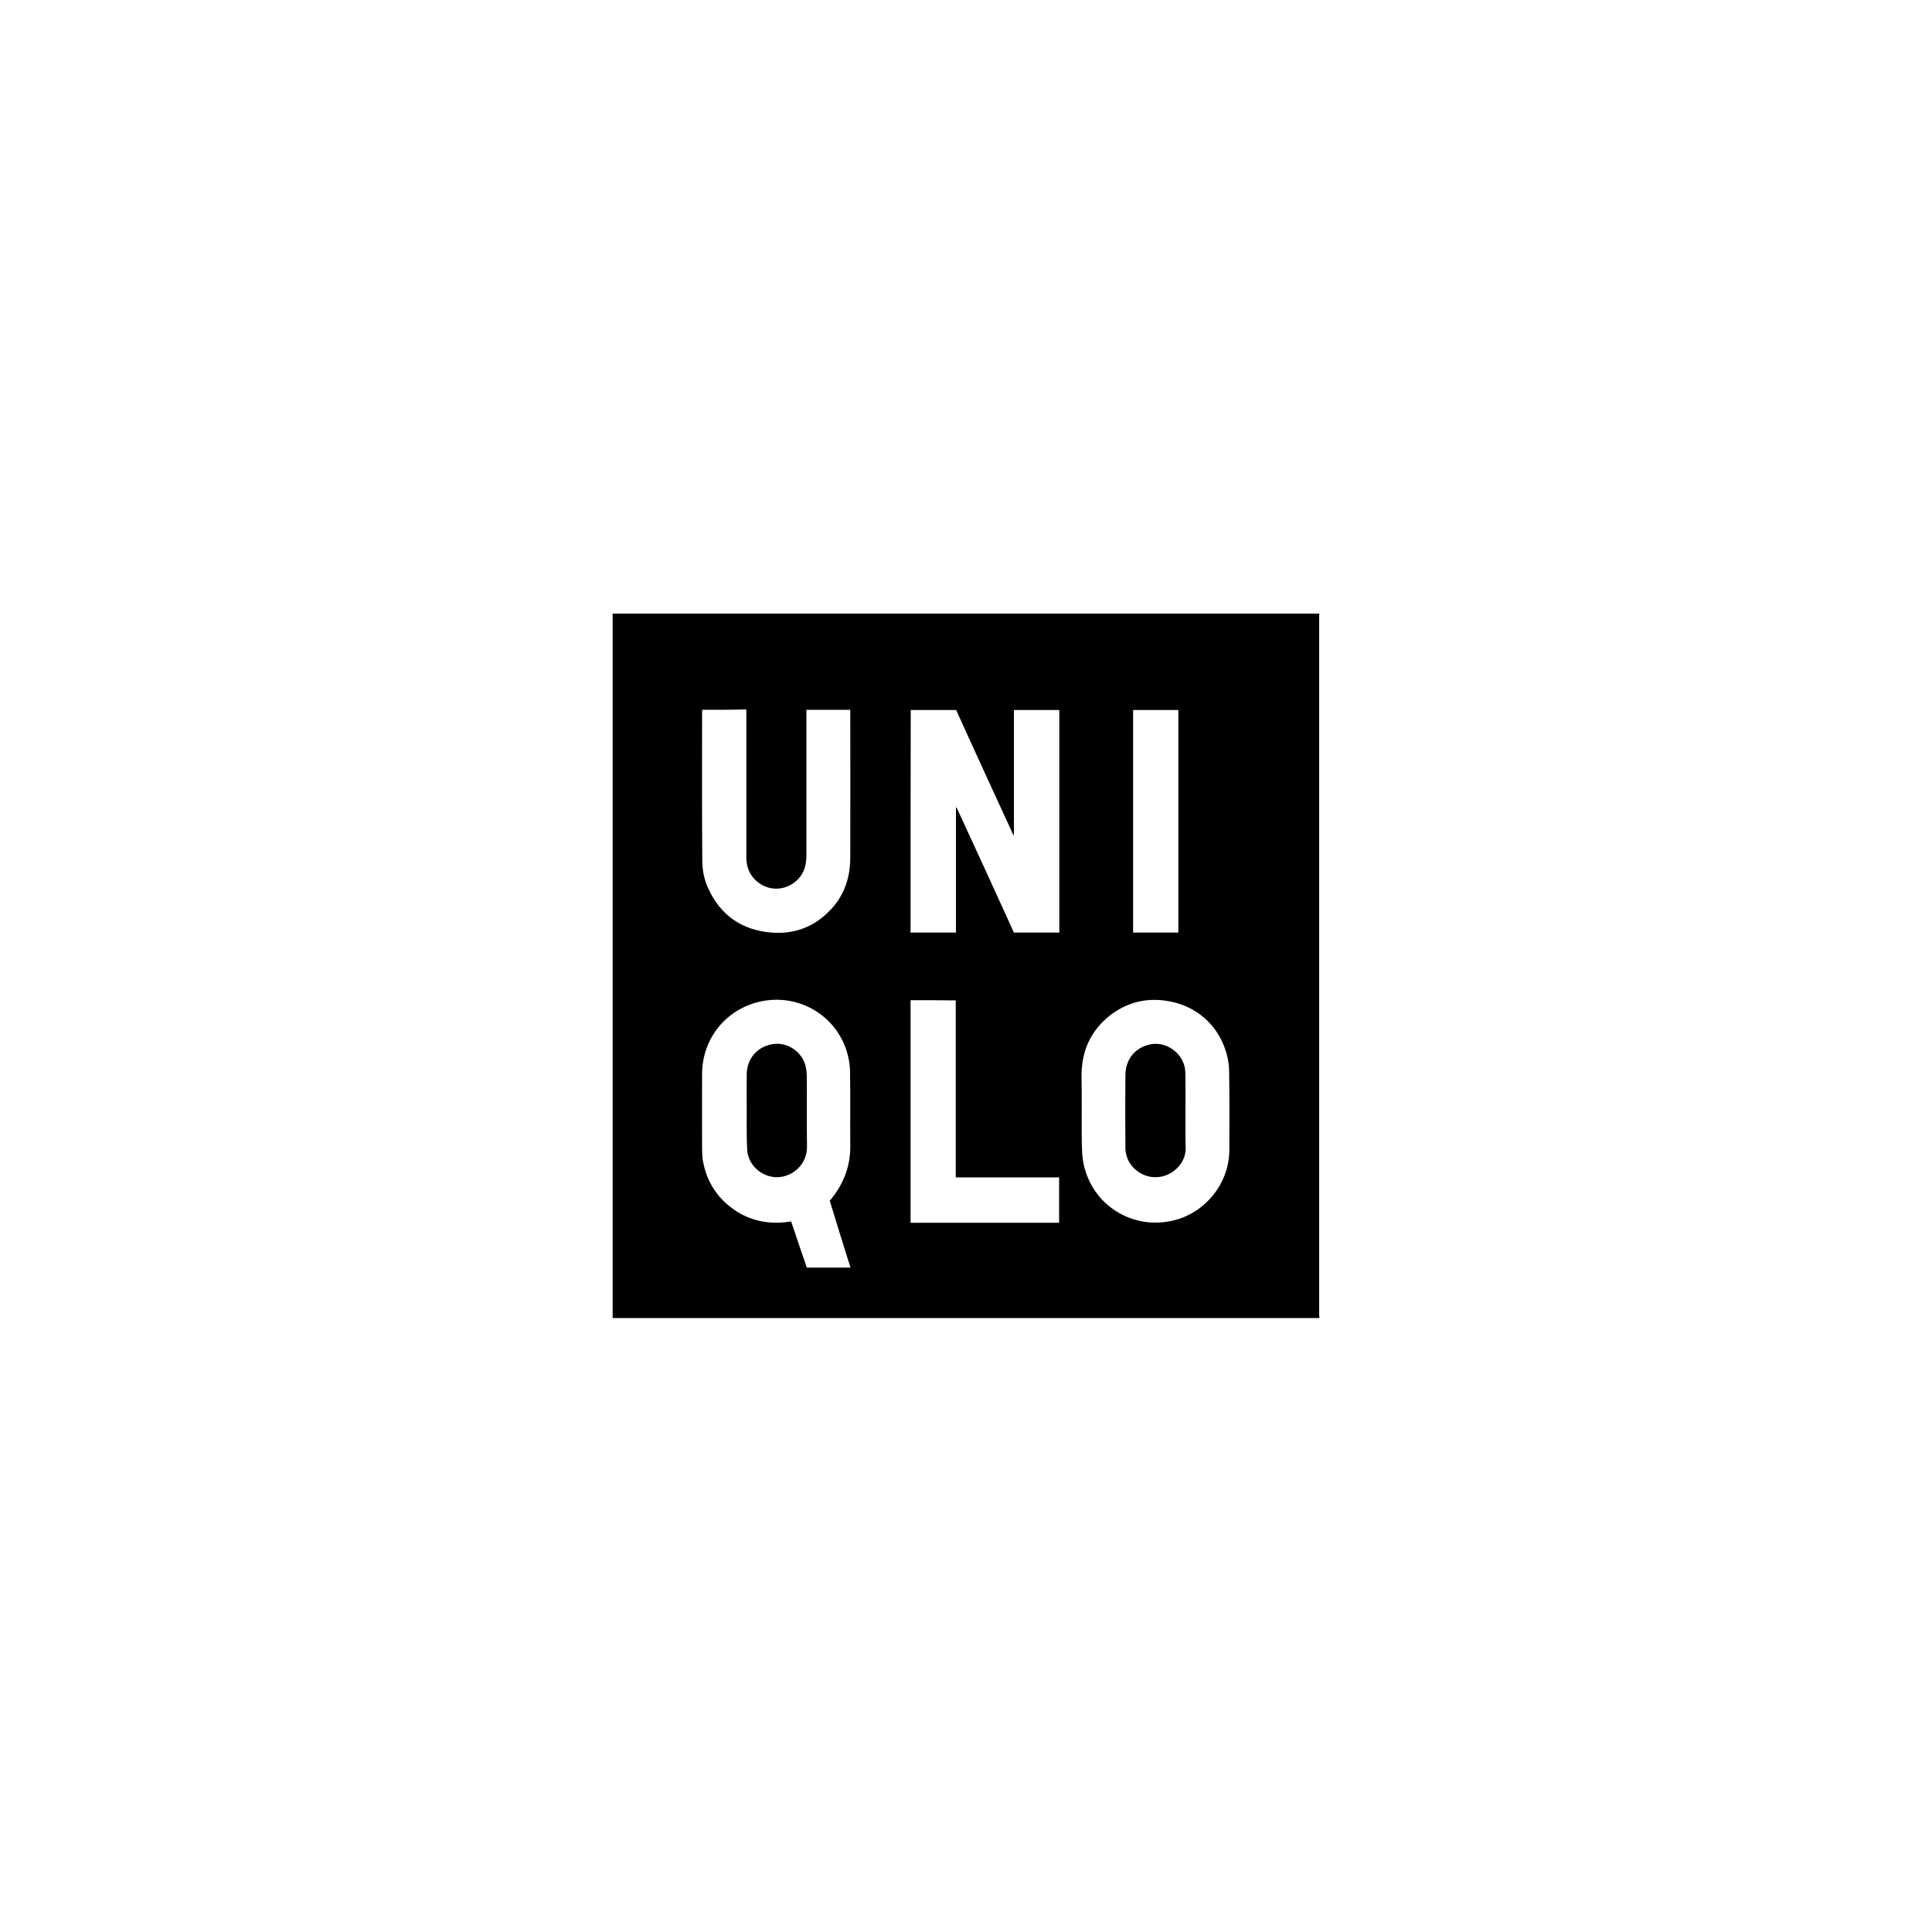 <?xml version="1.0" encoding="utf-8"?>
<!-- Generator: Adobe Illustrator 25.2.1, SVG Export Plug-In . SVG Version: 6.00 Build 0)  -->
<svg version="1.1" id="Layer_1" xmlns="http://www.w3.org/2000/svg" xmlns:xlink="http://www.w3.org/1999/xlink" x="0px" y="0px"
	 viewBox="0 0 1000 1000" style="enable-background:new 0 0 1000 1000;" xml:space="preserve">
<g>
	<path d="M682.9,682.2c-121.9,0-243.9,0-365.8,0c0-121.6,0-243,0-364.6c121.9,0,243.9,0,365.8,0c-0.1,0.6-0.1,1.2-0.1,1.8
		c0,120.4,0,240.6,0,361C682.9,681,682.9,681.6,682.9,682.2z M471.3,482.7c7.9,0,15.6,0,23.5,0c0-21.7,0-43.2,0-64.7
		c0.1-0.1,0.2-0.1,0.3-0.1c10,21.6,19.9,43.2,29.7,64.8c7.9,0,15.7,0,23.5,0c0-38.5,0-76.8,0-115.2c-7.9,0-15.5,0-23.5,0
		c0,21.6,0,43.1,0,64.6c-0.1,0.1-0.2,0.1-0.3,0.1c-9.9-21.6-19.9-43.2-29.6-64.7c-7.9,0-15.7,0-23.5,0
		C471.3,405.9,471.3,444.3,471.3,482.7z M409.5,632.2c2.7,8.1,5.4,16.1,8.1,23.9c7.6,0,15,0,22.6,0c-1.8-5.8-3.6-11.6-5.4-17.3
		c-1.8-5.8-3.5-11.5-5.3-17.2c0.1-0.1,0.1-0.3,0.1-0.3c0.3-0.3,0.5-0.6,0.8-0.9c6.3-7.9,9.8-16.9,9.7-27.2
		c-0.1-12.3,0.1-24.5-0.1-36.8c0-2.5-0.1-5.1-0.6-7.6c-3.7-20.8-23.5-34.5-44.4-30.7c-18.6,3.4-31.6,19-31.6,37.9
		c0,12.8-0.1,25.6,0,38.3c0,2,0.1,3.9,0.3,5.8c2,12.3,8.5,21.6,19.2,27.9C391.2,632.6,400,633.8,409.5,632.2z M559.9,575.1
		c0,6.2-0.1,12.4,0.1,18.6c0.1,3.2,0.3,6.3,1,9.4c4.8,20.9,25.1,33.5,46,28.7c16.7-3.8,29.2-19.2,29.3-36.4
		c0.1-13.5,0.1-27-0.1-40.6c0-2.3-0.3-4.7-0.7-6.9c-3.5-16.4-16-27.9-32.6-30c-10.4-1.4-19.9,1.2-28.3,7.6
		c-10,7.9-14.7,18.3-14.8,30.9C559.9,562.7,559.9,568.9,559.9,575.1z M363.5,367.4c-0.1,0.5-0.1,0.9-0.1,1.4c0,25.5-0.1,51,0.1,76.5
		c0,5.1,1,10.2,3.2,14.8c6.4,13.8,17.4,21.3,32.5,22.6c11.3,0.9,21.2-2.5,29.3-10.4c8.1-7.7,11.6-17.4,11.6-28.5
		c0.1-24.9,0-49.8,0-74.7c0-0.5,0-1.1,0-1.7c-7.7,0-15.1,0-22.7,0c0,0.8,0,1.4,0,2c0,24.5,0,49.1,0,73.6c0,1.2-0.1,2.4-0.3,3.6
		c-1.4,10.8-13.6,16.8-22.9,11.3c-5.4-3.2-7.9-8.1-7.9-14.3c0-24.8,0-49.6,0-74.4c0-0.6,0-1.3,0-2
		C378.8,367.4,371.2,367.4,363.5,367.4z M471.3,517.7c0,38.4,0,76.8,0,115.2c25.7,0,51.3,0,76.9,0c0-7.9,0-15.6,0-23.5
		c-17.8,0-35.5,0-53.5,0c0-30.6,0-61.1,0-91.6C486.8,517.7,479.1,517.7,471.3,517.7z M609.9,482.7c0-38.5,0-76.9,0-115.2
		c-7.9,0-15.6,0-23.4,0c0,38.5,0,76.8,0,115.2C594.3,482.7,602,482.7,609.9,482.7z"/>
	<path d="M386.5,574.9c0-6.3-0.1-12.6,0-18.9c0.1-7.9,5.2-14,13-15.5c8.4-1.6,16.7,4.5,17.8,13c0.1,1.2,0.3,2.4,0.3,3.6
		c0.1,12.1-0.1,24.2,0.1,36.3c0.1,8.8-6.4,14.5-13,15.7c-9.1,1.6-18-5.6-18-14.8C386.4,587.8,386.5,581.4,386.5,574.9z"/>
	<path d="M613.6,575.1c0,6.3-0.1,12.6,0.1,18.9c0.3,7.1-5.6,14.1-13.6,15.2c-7.7,1-15.1-3.9-17.1-11.3c-0.3-1.2-0.5-2.5-0.5-3.7
		c-0.1-12.6-0.1-25.2,0-37.8c0.1-8.3,5.2-14.4,13.2-15.9c8.7-1.6,17.6,5.5,17.8,14.4C613.7,561.5,613.6,568.3,613.6,575.1
		L613.6,575.1z"/>
</g>
</svg>
